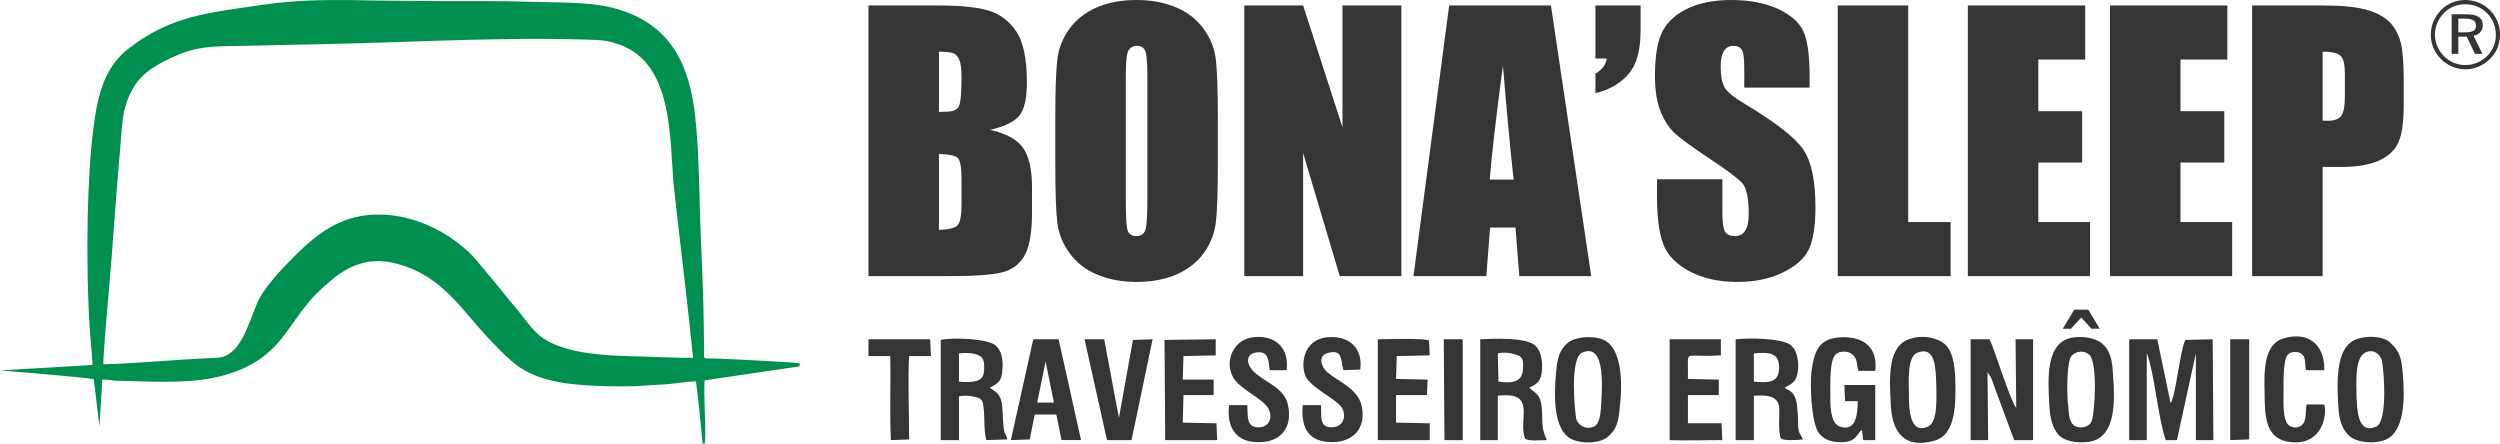 <svg xmlns="http://www.w3.org/2000/svg" width="569" height="101" viewBox="0 0 569 101" fill="none"><path d="M197.66 1.246H213.598C218.634 1.246 222.449 1.635 225.045 2.427C227.641 3.206 229.731 4.802 231.326 7.19C232.922 9.591 233.715 13.445 233.715 18.767C233.715 22.362 233.157 24.867 232.027 26.282C230.898 27.709 228.666 28.786 225.344 29.552C229.056 30.396 231.574 31.785 232.898 33.719C234.222 35.665 234.883 38.638 234.883 42.661V48.372C234.883 52.538 234.403 55.613 233.456 57.625C232.509 59.624 231.002 60.999 228.926 61.739C226.849 62.48 222.593 62.842 216.155 62.842H197.66V1.246ZM213.702 11.758V25.464C214.376 25.438 214.896 25.425 215.272 25.425C216.803 25.425 217.79 25.036 218.205 24.27C218.634 23.49 218.841 21.272 218.841 17.624C218.841 15.69 218.672 14.34 218.322 13.562C217.97 12.797 217.517 12.304 216.959 12.096C216.401 11.901 215.311 11.785 213.702 11.758ZM213.702 35.042V52.329C215.908 52.251 217.322 51.901 217.933 51.265C218.543 50.629 218.841 49.059 218.841 46.567V40.804C218.841 38.158 218.568 36.56 218.023 35.989C217.478 35.431 216.037 35.12 213.7 35.042H213.702ZM277.178 37.352C277.178 43.542 277.036 47.916 276.737 50.486C276.451 53.068 275.543 55.418 274.011 57.546C272.48 59.675 270.404 61.309 267.795 62.452C265.186 63.593 262.149 64.165 258.684 64.165C255.388 64.165 252.442 63.62 249.819 62.543C247.198 61.466 245.083 59.856 243.498 57.702C241.902 55.547 240.954 53.198 240.642 50.667C240.345 48.122 240.189 43.685 240.189 37.352V26.813C240.189 20.622 240.331 16.249 240.63 13.679C240.916 11.097 241.824 8.748 243.356 6.619C244.887 4.49 246.963 2.856 249.572 1.713C252.182 0.57 255.217 0 258.682 0C261.978 0 264.926 0.545 267.547 1.622C270.168 2.699 272.284 4.309 273.868 6.463C275.464 8.618 276.411 10.966 276.722 13.498C277.02 16.042 277.176 20.48 277.176 26.813V37.352H277.178ZM261.137 17.118C261.137 14.264 260.981 12.433 260.67 11.628C260.359 10.836 259.723 10.434 258.763 10.434C257.944 10.434 257.322 10.759 256.881 11.408C256.453 12.044 256.233 13.953 256.233 17.118V45.866C256.233 49.435 256.375 51.641 256.661 52.472C256.946 53.316 257.608 53.731 258.646 53.731C259.71 53.731 260.398 53.251 260.697 52.29C260.995 51.33 261.138 49.032 261.138 45.411V17.118H261.137ZM318.943 1.246V62.842H304.926L296.593 34.834V62.842H283.2V1.246H296.593L305.549 28.982V1.246H318.943ZM352.998 1.246L362.161 62.842H345.795L344.926 51.784H339.151L338.282 62.842H321.708L329.832 1.246H352.998ZM344.497 40.882C343.731 33.9 342.927 25.257 342.07 14.938C340.486 26.774 339.488 35.419 339.059 40.882H344.497ZM373.4 1.246V6.762C373.4 9.63 373.062 11.993 372.375 13.861C371.7 15.717 370.506 17.287 368.832 18.573C367.145 19.858 365.249 20.727 363.122 21.182V16.743C364.64 15.9 365.497 14.757 365.692 13.317H363.122V1.246H373.401H373.4ZM411.868 19.935H396.994V15.38C396.994 13.251 396.799 11.889 396.422 11.305C396.047 10.72 395.423 10.435 394.542 10.435C393.581 10.435 392.854 10.825 392.36 11.616C391.868 12.395 391.621 13.576 391.621 15.172C391.621 17.223 391.907 18.767 392.465 19.805C393.011 20.83 394.516 22.09 396.995 23.569C404.094 27.812 408.572 31.304 410.415 34.017C412.27 36.729 413.193 41.104 413.193 47.126C413.193 51.512 412.674 54.744 411.648 56.834C410.623 58.91 408.65 60.649 405.704 62.051C402.77 63.466 399.357 64.166 395.45 64.166C391.166 64.166 387.521 63.349 384.484 61.726C381.461 60.103 379.488 58.04 378.54 55.535C377.605 53.017 377.139 49.448 377.139 44.841V40.804H392.011V48.294C392.011 50.604 392.219 52.084 392.635 52.745C393.05 53.407 393.79 53.731 394.854 53.731C395.918 53.731 396.71 53.316 397.228 52.472C397.748 51.642 398.008 50.396 398.008 48.761C398.008 45.14 397.514 42.764 396.528 41.662C395.503 40.546 393.011 38.677 389.04 36.056C385.068 33.421 382.447 31.5 381.149 30.306C379.864 29.112 378.787 27.464 377.943 25.361C377.1 23.259 376.672 20.573 376.672 17.302C376.672 12.591 377.269 9.139 378.476 6.958C379.683 4.778 381.616 3.077 384.303 1.844C386.99 0.612 390.221 0.001 394.024 0.001C398.177 0.001 401.707 0.676 404.64 2.013C407.559 3.363 409.493 5.05 410.44 7.1C411.388 9.138 411.869 12.603 411.869 17.497V19.937L411.868 19.935ZM434.307 1.246V50.538H443.962V62.842H418.265V1.246H434.307ZM447.882 1.246H474.592V13.55H463.923V25.309H473.89V36.989H463.923V50.539H475.682V62.843H447.883V1.247L447.882 1.246ZM480.237 1.246H506.947V13.55H496.278V25.309H506.245V36.989H496.278V50.539H508.037V62.843H480.238V1.247L480.237 1.246ZM512.592 1.246H528.723C533.084 1.246 536.432 1.583 538.781 2.271C541.117 2.959 542.882 3.945 544.064 5.23C545.244 6.528 546.037 8.098 546.465 9.928C546.879 11.77 547.087 14.613 547.087 18.468V23.828C547.087 27.748 546.685 30.616 545.868 32.407C545.063 34.211 543.571 35.6 541.417 36.56C539.249 37.521 536.42 38.001 532.928 38.001H528.633V62.842H512.592V1.246ZM528.633 11.758V27.449C529.086 27.475 529.477 27.488 529.801 27.488C531.267 27.488 532.28 27.124 532.852 26.397C533.41 25.684 533.695 24.178 533.695 21.894V16.819C533.695 14.717 533.371 13.341 532.709 12.705C532.06 12.069 530.697 11.758 528.634 11.758H528.633Z" fill="#373435"></path><path fill-rule="evenodd" clip-rule="evenodd" d="M23.528 82.914C23.447 81.129 24.499 69.253 24.741 66.536C25.711 55.746 26.358 44.802 27.328 34.09C27.895 27.881 27.652 24.465 30.562 19.653C32.503 16.315 36.546 14.142 40.831 12.356C45.763 10.26 50.533 10.571 56.355 10.415C67.836 10.182 79.318 9.95 90.717 9.561C102.118 9.172 113.599 8.785 124.918 8.863C127.747 8.863 130.658 8.941 133.569 9.018C136.804 9.096 138.259 9.174 141.089 10.182C153.055 14.529 152.408 30.83 153.298 41.853C153.54 44.415 153.945 47.208 154.187 49.77C155.399 60.326 156.693 70.883 157.745 81.44C156.936 81.518 147.314 81.207 145.535 81.129C139.067 80.975 129.85 80.741 124.271 77.404C121.603 75.852 119.986 73.212 118.126 70.962C116.428 69.022 108.181 58.62 106.645 57.301C104.462 55.438 102.278 53.652 99.287 52.178C96.458 50.703 93.385 49.616 89.747 49.073C77.619 47.521 71.312 53.808 64.44 60.95C63.066 62.347 59.993 65.996 58.941 68.091C57.648 70.885 56.677 74.145 55.222 76.862C54.413 78.337 53.605 79.501 52.392 80.355C50.856 81.519 49.643 81.441 47.299 81.519C39.374 81.908 31.451 82.684 23.528 82.917V82.914ZM21.022 83.069L0 84.311C2.102 84.466 21.022 86.019 21.346 86.33L22.64 97.042L23.286 86.408C24.014 86.33 25.389 86.564 26.036 86.641C27.41 86.719 33.393 86.797 34.929 86.873C42.287 86.951 48.997 86.796 55.708 83.692C63.632 79.965 65.33 74.61 70.505 68.477C71.475 67.312 72.445 66.458 73.496 65.45C77.619 61.646 82.713 57.765 90.879 60.171C100.581 62.966 104.786 70.107 110.688 76.472C113.194 79.111 113.922 79.965 116.752 82.449C121.28 86.33 127.829 87.495 135.428 87.804C139.228 87.96 143.433 88.037 147.233 87.726C149.092 87.57 151.033 87.57 152.893 87.338C154.348 87.183 157.016 86.794 158.391 86.794C158.715 88.89 159.523 96.498 159.765 99.525C159.927 101 159.847 101 160.331 101C160.897 100.457 160.007 88.58 160.412 86.563L182 83.381V82.683C180.868 82.45 163.808 81.596 162.676 81.596C159.604 81.518 160.332 82.061 160.251 78.957C160.251 77.249 160.169 75.541 160.169 73.835C160.088 64.055 159.36 53.73 159.199 43.95C159.037 37.585 158.795 30.677 157.986 24.545C156.208 12.049 150.709 4.752 139.552 1.802C133.811 0.327 126.696 0.638 120.47 0.405C113.84 0.172 106.805 0.25 100.095 0.25C93.304 0.172 86.592 0.172 79.801 0.018C73.252 -0.06 66.541 0.095 60.234 1.026C47.701 2.889 38.969 3.432 29.186 11.117C25.467 13.989 23.203 18.18 21.99 24.467C19.969 35.101 19.726 52.644 19.969 63.588C20.051 67.702 20.293 74.144 20.696 78.258C20.778 79.19 21.101 82.372 21.02 83.07L21.022 83.069Z" fill="#008F4F"></path><path d="M561.055 4.241H559.509V7.359H561.095C561.974 7.359 562.6 7.242 562.973 7.004C563.343 6.771 563.53 6.385 563.53 5.848C563.53 5.284 563.336 4.874 562.944 4.621C562.556 4.368 561.926 4.241 561.055 4.241ZM561.333 3.252C562.604 3.252 563.545 3.458 564.163 3.864C564.782 4.271 565.09 4.892 565.09 5.731C565.09 6.368 564.899 6.9 564.523 7.324C564.146 7.749 563.633 8.019 562.985 8.134L564.996 12.26H563.315L561.429 8.35H559.511V12.26H557.996V3.253H561.334L561.333 3.252ZM568.055 7.943C568.055 6.991 567.883 6.094 567.543 5.247C567.199 4.402 566.704 3.651 566.064 3.003C565.39 2.337 564.636 1.831 563.798 1.487C562.959 1.139 562.063 0.967 561.103 0.967C560.162 0.967 559.28 1.136 558.457 1.472C557.636 1.805 556.908 2.297 556.274 2.937C555.601 3.618 555.088 4.381 554.729 5.229C554.374 6.083 554.194 6.969 554.194 7.898C554.194 8.806 554.37 9.677 554.718 10.512C555.069 11.347 555.571 12.101 556.23 12.771C556.878 13.43 557.621 13.932 558.457 14.283C559.295 14.631 560.17 14.807 561.081 14.807C562.019 14.807 562.909 14.634 563.754 14.287C564.6 13.943 565.365 13.438 566.043 12.771C566.691 12.13 567.192 11.394 567.536 10.563C567.884 9.736 568.056 8.86 568.056 7.942L568.055 7.943ZM561.113 0.001C562.187 0.001 563.204 0.198 564.16 0.598C565.119 0.993 565.98 1.572 566.737 2.329C567.466 3.058 568.026 3.9 568.414 4.856C568.805 5.812 569 6.822 569 7.888C569 8.968 568.805 9.978 568.414 10.923C568.026 11.867 567.458 12.703 566.715 13.424C565.935 14.181 565.064 14.763 564.101 15.166C563.139 15.573 562.143 15.774 561.114 15.774C560.078 15.774 559.083 15.573 558.127 15.173C557.171 14.771 556.314 14.188 555.557 13.424C554.807 12.68 554.235 11.831 553.84 10.883C553.449 9.931 553.25 8.931 553.25 7.888C553.25 6.836 553.456 5.827 553.862 4.863C554.268 3.897 554.858 3.029 555.624 2.264C556.345 1.527 557.176 0.968 558.112 0.579C559.046 0.195 560.049 0 561.114 0L561.113 0.001Z" fill="#373435"></path><path fill-rule="evenodd" clip-rule="evenodd" d="M488.6 80.276C490.516 85.632 490.995 94.353 492.911 100.168H495.466L499.777 80.429V100.168H503.768L503.609 77.216L497.382 77.369C496.104 79.97 495.306 89.763 494.029 91.752L490.995 77.216H484.607V100.168H488.6V80.276Z" fill="#373435"></path><path fill-rule="evenodd" clip-rule="evenodd" d="M452.353 84.714L452.991 85.632C453.15 85.938 453.311 86.396 453.47 86.703C453.629 87.314 453.949 87.927 454.109 88.538L458.42 100.168H462.731V77.216H458.74L458.899 92.823C457.621 91.445 454.109 79.97 452.831 77.216H448.52V100.168H452.511L452.352 84.714H452.353Z" fill="#373435"></path><path fill-rule="evenodd" clip-rule="evenodd" d="M399.178 80.43C402.372 80.123 404.927 80.123 404.927 83.643C404.927 87.162 402.531 87.162 399.178 86.856V80.43ZM406.204 88.234C408.12 87.162 408.919 86.856 409.238 84.102C409.397 81.807 408.918 79.665 407.641 78.594C405.566 76.911 398.22 76.911 395.026 77.216V100.168H399.178V90.07C401.893 89.916 404.448 89.916 404.927 92.518C405.086 94.354 404.607 98.638 405.406 99.863C406.204 100.322 409.238 100.169 410.356 100.016C409.877 98.792 409.398 98.945 409.239 96.956C409.239 95.731 409.239 94.507 409.08 93.283C408.92 88.845 407.004 88.998 406.206 88.234H406.204Z" fill="#373435"></path><path fill-rule="evenodd" clip-rule="evenodd" d="M218.259 80.43C219.537 80.276 221.293 80.276 222.411 80.736C223.689 81.195 224.007 81.96 224.007 83.643C224.007 85.326 223.688 86.243 222.251 86.703C221.293 87.009 219.217 87.009 218.259 86.856V80.43ZM225.285 88.234C227.361 87.163 228 86.703 228.159 83.949C228.319 81.501 227.84 79.665 226.563 78.594C224.806 77.064 216.822 76.758 214.108 77.369V100.168H218.26V90.223C219.378 89.916 220.975 90.07 222.093 90.376C223.37 90.682 223.689 91.141 223.849 92.671C224.169 94.967 223.849 97.721 224.488 100.169L229.278 100.016C228.799 97.874 228.479 100.322 228.161 93.283C228.001 89.152 226.244 89.152 225.286 88.234H225.285Z" fill="#373435"></path><path fill-rule="evenodd" clip-rule="evenodd" d="M341.055 86.856L340.896 80.429C342.013 80.123 343.93 80.276 345.048 80.736C346.485 81.042 346.805 82.113 346.644 83.643C346.644 87.009 344.249 87.314 341.055 86.856ZM348.081 88.234C349.997 87.316 350.796 86.703 350.955 84.102C351.115 81.96 350.635 79.665 349.359 78.594C347.284 76.758 340.097 77.064 336.904 77.216V100.168H340.896V90.069C349.997 88.998 345.367 95.578 347.123 99.863C348.081 100.474 350.796 100.169 352.074 100.169C350.796 97.415 351.116 96.649 350.956 93.284C350.637 89.612 349.839 89.918 348.082 88.235L348.081 88.234Z" fill="#373435"></path><path fill-rule="evenodd" clip-rule="evenodd" d="M422.811 91.293C422.811 94.047 422.491 98.332 418.82 97.107C416.424 96.343 416.584 91.905 416.584 89.304C416.584 87.009 416.424 81.807 417.861 80.582C418.82 79.817 420.736 79.817 421.694 80.735C422.811 81.807 422.492 82.725 422.972 84.408H426.804C427.442 79.206 424.249 76.604 419.299 76.757C414.029 76.911 412.911 79.664 412.273 84.714C411.953 88.233 412.272 95.425 413.71 98.178C414.668 99.708 416.264 100.627 418.82 100.627C422.652 100.78 422.652 98.485 423.77 97.873L424.09 100.169H426.805V87.622H419.779L419.938 91.295H422.812L422.811 91.293Z" fill="#373435"></path><path fill-rule="evenodd" clip-rule="evenodd" d="M538.262 80.276C540.019 79.358 541.615 80.429 542.094 81.958C542.573 83.948 543.531 95.883 540.817 97.106C536.505 98.942 536.505 93.128 536.345 90.221C536.345 87.161 535.866 81.652 538.261 80.276H538.262ZM532.194 92.363C532.353 95.423 532.993 97.719 534.749 99.248C536.505 100.778 540.338 101.084 542.733 100.166C547.364 98.484 547.364 90.526 546.885 85.171C546.565 81.498 546.246 80.121 544.17 78.132C542.573 76.45 538.74 76.296 536.345 77.214C531.555 78.897 531.874 86.854 532.193 92.362L532.194 92.363Z" fill="#373435"></path><path fill-rule="evenodd" clip-rule="evenodd" d="M470.716 92.365C470.396 89.916 470.396 83.49 471.195 81.501C471.833 80.123 473.91 79.511 475.347 80.582C477.583 82.112 476.784 94.507 475.985 96.037C475.347 97.261 473.27 97.719 471.994 96.801C470.877 95.883 470.876 94.047 470.716 92.364V92.365ZM466.405 91.905C466.564 94.965 467.043 97.567 468.8 99.25C470.396 100.627 473.91 101.086 476.464 100.321C481.415 98.79 481.415 91.446 480.935 85.632C480.776 82.265 480.456 79.971 478.54 78.287C476.943 76.758 473.27 76.298 470.715 77.063C465.764 78.746 466.084 86.09 466.404 91.905H466.405Z" fill="#373435"></path><path fill-rule="evenodd" clip-rule="evenodd" d="M364.368 92.977C364.209 94.506 364.048 96.496 362.772 97.108C360.856 97.873 359.259 96.802 358.78 95.425C358.46 94.048 357.184 81.654 360.058 80.278C365.806 77.676 364.528 89.612 364.369 92.978L364.368 92.977ZM368.679 92.517C369.317 87.162 369.158 79.206 365.006 77.37C362.611 76.299 358.618 76.605 356.863 77.981C354.947 79.664 354.468 81.348 354.148 84.866C353.669 90.222 353.51 98.025 357.821 100.014C360.216 101.085 364.209 100.932 365.964 99.402C368.04 97.566 368.359 96.036 368.679 92.517Z" fill="#373435"></path><path fill-rule="evenodd" clip-rule="evenodd" d="M436.384 80.276C440.695 78.593 440.536 84.254 440.695 87.467C440.695 90.221 441.174 96.036 438.779 97.108C434.627 98.943 434.468 92.976 434.468 89.916C434.468 87.009 433.989 81.194 436.384 80.276ZM430.316 91.599C430.475 97.872 433.031 102.31 440.216 100.321C445.326 98.943 445.167 91.599 445.007 85.785C444.847 82.878 444.368 79.971 442.771 78.44C441.174 76.909 437.661 76.145 434.946 77.063C429.677 78.44 429.995 85.632 430.315 91.599H430.316Z" fill="#373435"></path><path fill-rule="evenodd" clip-rule="evenodd" d="M279.736 92.212C279.098 97.414 281.493 100.781 286.603 100.628C291.393 100.628 294.267 97.414 293.15 92.212C292.351 88.234 287.881 87.009 285.486 84.714C283.25 82.572 283.889 80.583 285.645 80.276C288.679 79.665 288.68 81.806 288.998 84.254H292.83C293.469 79.205 290.276 76.145 285.166 76.757C281.014 77.216 278.46 81.959 280.694 85.937C282.131 88.539 287.4 90.68 288.678 92.975C289.796 95.118 288.838 97.26 286.442 97.26C283.568 97.26 284.047 94.658 283.888 92.211H279.736V92.212Z" fill="#373435"></path><path fill-rule="evenodd" clip-rule="evenodd" d="M296.503 92.211C296.024 97.567 297.94 100.627 303.209 100.627C308 100.627 311.034 97.414 309.916 92.364C308.958 88.386 304.806 87.009 302.091 84.713C300.813 83.642 299.696 80.888 302.411 80.276C305.605 79.511 305.125 81.958 305.764 84.254L309.596 84.101C310.234 79.205 307.042 76.296 302.091 76.756C296.182 77.368 296.023 83.641 297.301 85.936C299.057 88.69 304.167 90.832 305.444 92.822C306.561 94.964 305.603 97.259 303.049 97.259C300.175 97.259 300.813 94.657 300.654 92.21H296.502L296.503 92.211Z" fill="#373435"></path><path fill-rule="evenodd" clip-rule="evenodd" d="M257.86 77.369L254.666 95.118L251.313 77.216H246.841L251.951 100.168H257.54L262.33 77.216L257.86 77.369Z" fill="#373435"></path><path fill-rule="evenodd" clip-rule="evenodd" d="M317.9 81.042L325.405 80.889L325.246 77.522C324.447 76.911 315.345 77.216 313.589 77.216V100.168H325.405V96.343L317.741 96.189V89.916H324.767L324.926 86.396L317.741 86.243L317.9 81.041V81.042Z" fill="#373435"></path><path fill-rule="evenodd" clip-rule="evenodd" d="M384.168 83.336C384.168 79.816 383.689 81.347 391.673 80.887V77.214H380.016V100.166C383.05 100.319 388.32 100.166 391.992 100.166L391.833 96.341H384.168V89.915H391.194V86.395L384.168 86.242V83.335V83.336Z" fill="#373435"></path><path fill-rule="evenodd" clip-rule="evenodd" d="M525.008 92.058C524.688 93.436 525.008 94.812 524.37 96.189C523.891 97.107 522.454 97.719 521.176 96.954C519.419 96.036 519.739 91.293 519.739 89.151C519.739 87.315 519.58 81.96 520.697 80.735C521.335 79.971 523.251 79.817 524.05 80.735C524.849 81.5 524.529 82.878 524.849 84.255H529.001C529.16 78.594 525.488 75.228 519.58 77.064C515.268 78.441 515.268 84.408 515.428 89.611C515.428 95.12 515.747 100.016 521.336 100.627C528.841 101.392 529.64 94.047 529.001 92.058H525.009H525.008Z" fill="#373435"></path><path fill-rule="evenodd" clip-rule="evenodd" d="M269.357 81.042L276.702 80.889V77.216L265.045 77.369L265.205 100.168H277.021L276.862 96.343L269.197 96.189L269.357 89.916H276.223V86.397H269.197L269.357 81.042Z" fill="#373435"></path><path fill-rule="evenodd" clip-rule="evenodd" d="M197.66 81.042H202.611C202.77 87.316 202.451 94.049 202.77 100.169L206.922 100.016C206.922 94.967 206.602 85.327 206.922 81.042H211.873L211.713 77.217H197.661V81.042H197.66Z" fill="#373435"></path><path fill-rule="evenodd" clip-rule="evenodd" d="M507.603 100.168L511.914 100.014V77.216H507.603V100.168Z" fill="#373435"></path><path fill-rule="evenodd" clip-rule="evenodd" d="M328.758 100.168H332.91V77.216H328.599L328.758 100.168Z" fill="#373435"></path><path fill-rule="evenodd" clip-rule="evenodd" d="M239.871 91.626L236.066 91.629L237.977 82.265L239.871 91.626ZM235.51 94.352H240.422L241.598 100.166H246.042L240.939 77.214H235.177L230.074 100.166L234.354 100.014L235.509 94.352H235.51Z" fill="#373435"></path><path d="M469.485 74.827L472.104 70.477H475.282L477.899 74.827H476.014L473.693 72.269L471.343 74.827H469.485Z" fill="#373435"></path></svg>